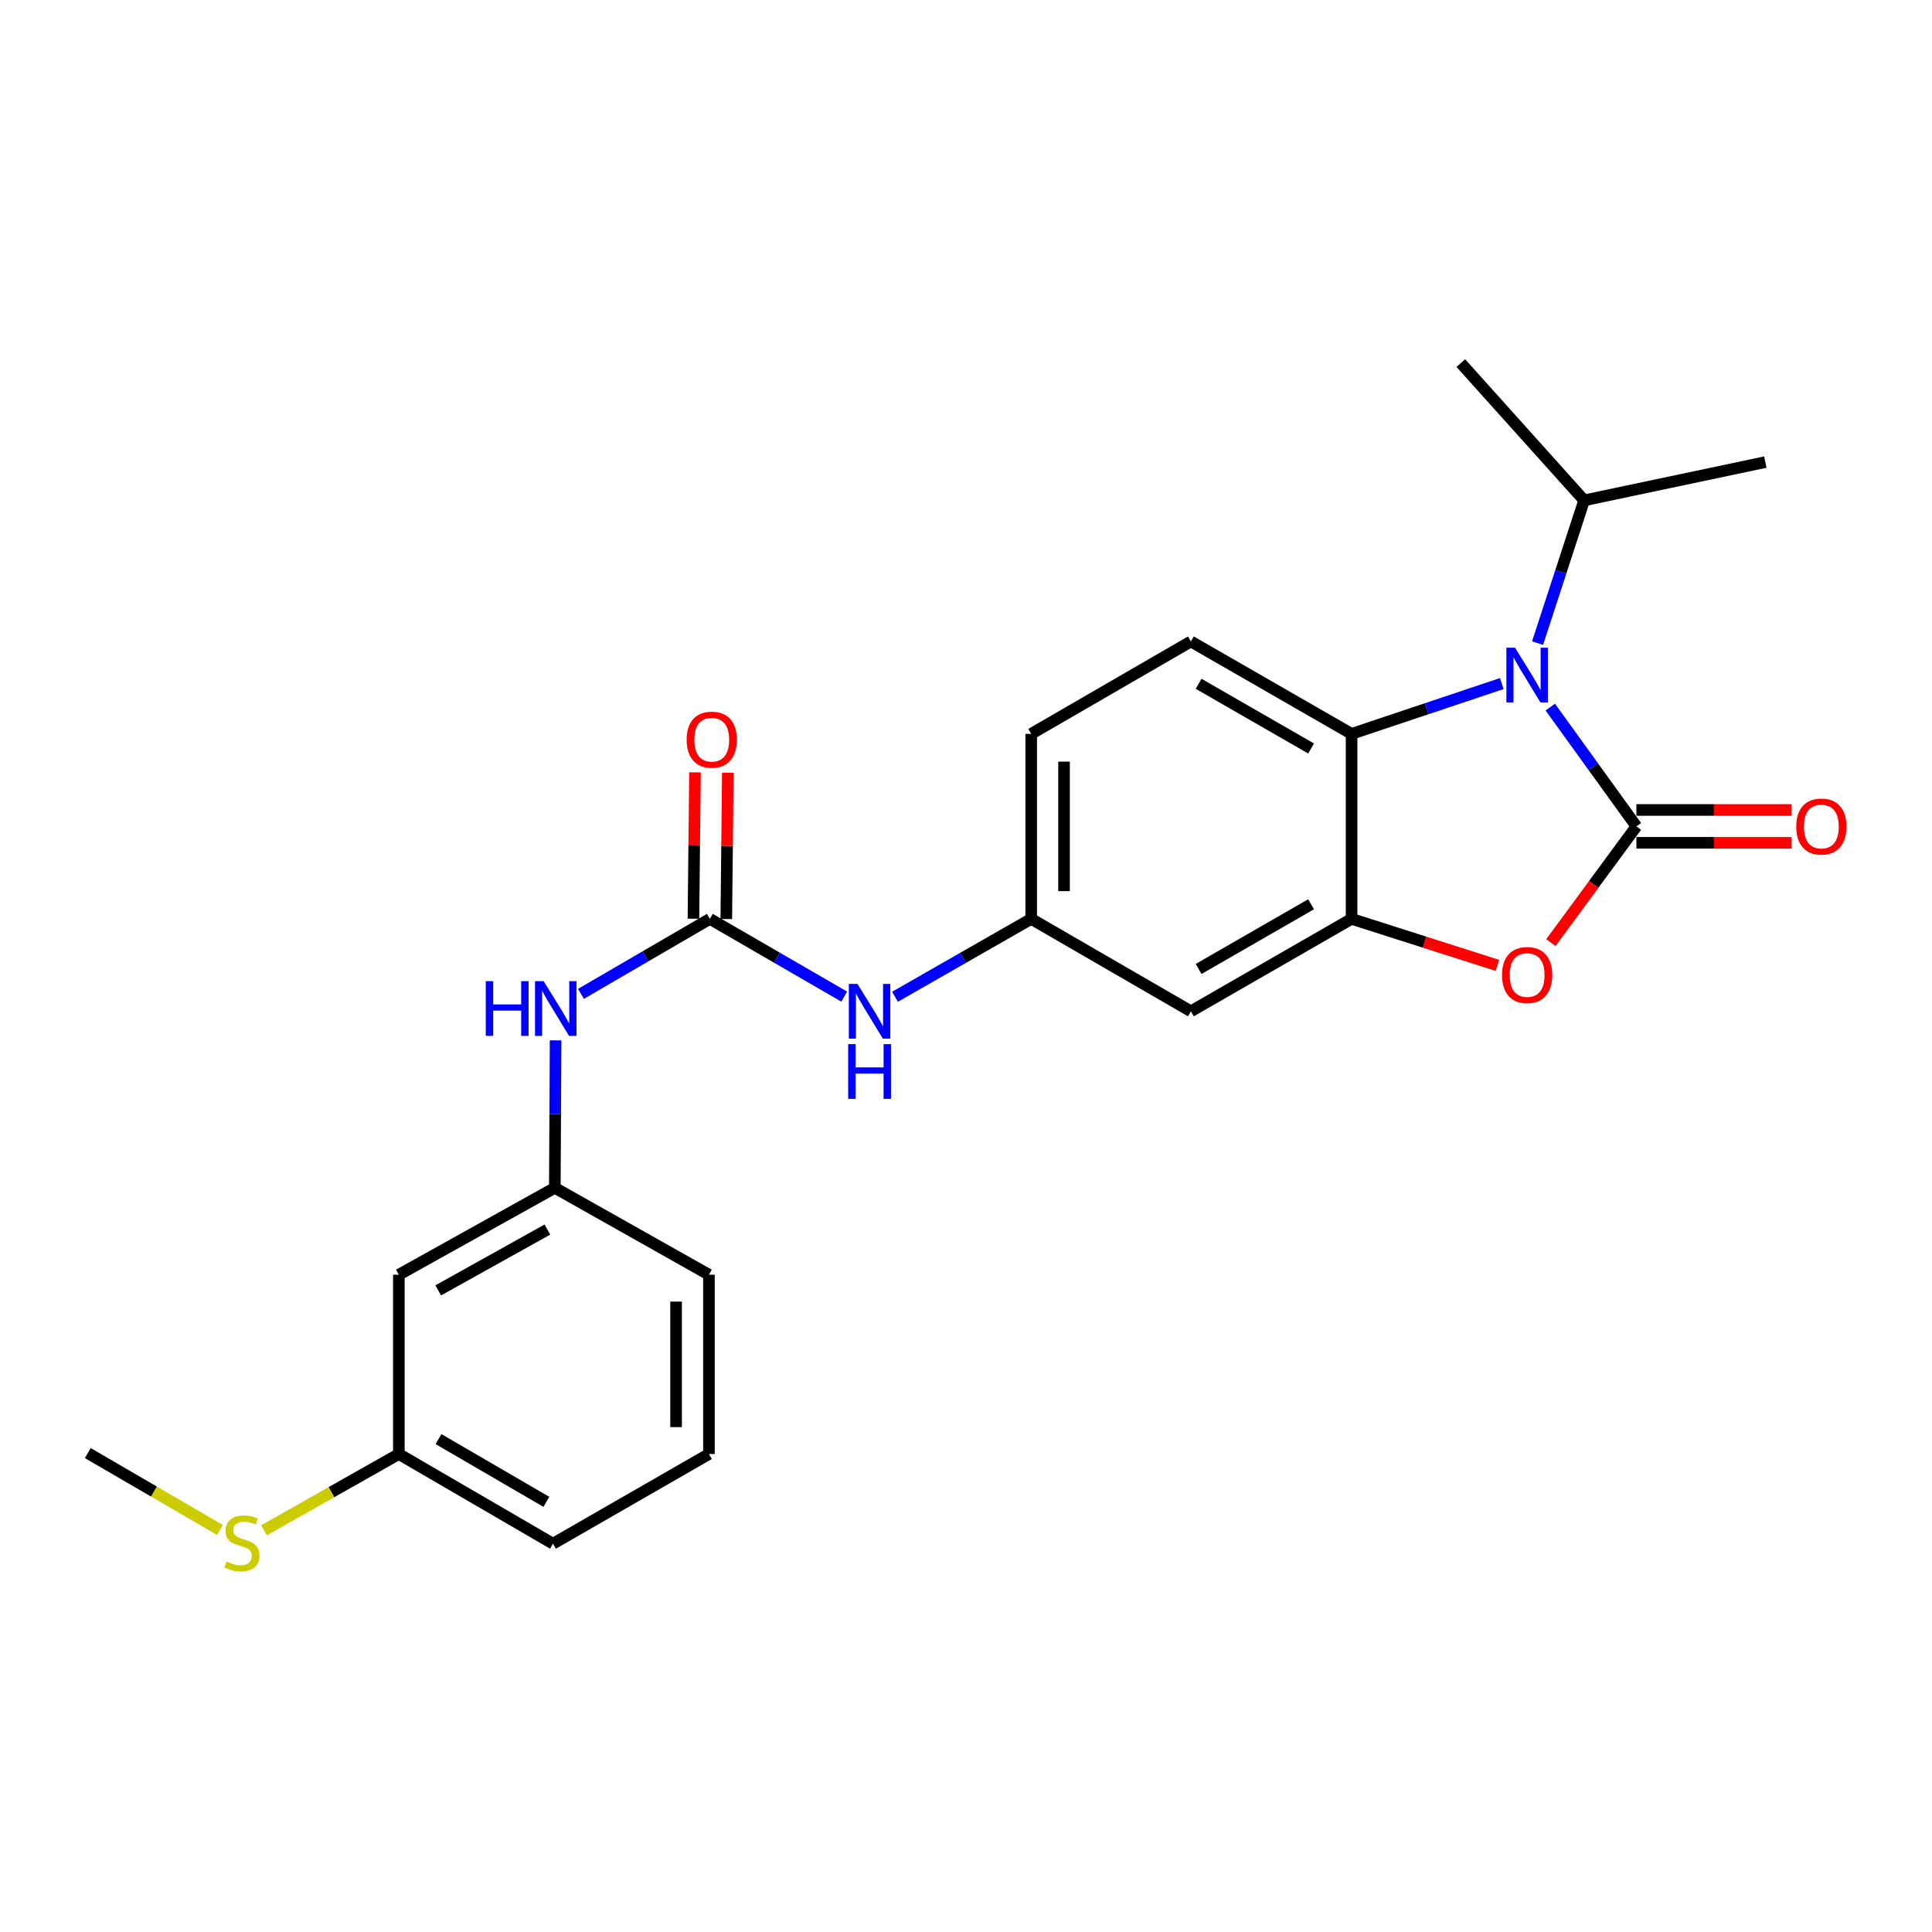 <?xml version='1.0' encoding='iso-8859-1'?>
<svg version='1.1' baseProfile='full'
              xmlns='http://www.w3.org/2000/svg'
                      xmlns:rdkit='http://www.rdkit.org/xml'
                      xmlns:xlink='http://www.w3.org/1999/xlink'
                  xml:space='preserve'
width='1000px' height='1000px' viewBox='0 0 1000 1000'>
<!-- END OF HEADER -->
<rect style='opacity:1.0;fill:#FFFFFF;stroke:none' width='1000' height='1000' x='0' y='0'> </rect>
<path class='bond-0' d='M 846.998,427.737 L 824.707,396.863' style='fill:none;fill-rule:evenodd;stroke:#000000;stroke-width:6px;stroke-linecap:butt;stroke-linejoin:miter;stroke-opacity:1' />
<path class='bond-0' d='M 824.707,396.863 L 802.415,365.989' style='fill:none;fill-rule:evenodd;stroke:#0000FF;stroke-width:6px;stroke-linecap:butt;stroke-linejoin:miter;stroke-opacity:1' />
<path class='bond-1' d='M 846.998,427.737 L 824.869,457.814' style='fill:none;fill-rule:evenodd;stroke:#000000;stroke-width:6px;stroke-linecap:butt;stroke-linejoin:miter;stroke-opacity:1' />
<path class='bond-1' d='M 824.869,457.814 L 802.739,487.89' style='fill:none;fill-rule:evenodd;stroke:#FF0000;stroke-width:6px;stroke-linecap:butt;stroke-linejoin:miter;stroke-opacity:1' />
<path class='bond-8' d='M 846.998,436.238 L 887.167,436.238' style='fill:none;fill-rule:evenodd;stroke:#000000;stroke-width:6px;stroke-linecap:butt;stroke-linejoin:miter;stroke-opacity:1' />
<path class='bond-8' d='M 887.167,436.238 L 927.336,436.238' style='fill:none;fill-rule:evenodd;stroke:#FF0000;stroke-width:6px;stroke-linecap:butt;stroke-linejoin:miter;stroke-opacity:1' />
<path class='bond-8' d='M 846.998,419.236 L 887.167,419.236' style='fill:none;fill-rule:evenodd;stroke:#000000;stroke-width:6px;stroke-linecap:butt;stroke-linejoin:miter;stroke-opacity:1' />
<path class='bond-8' d='M 887.167,419.236 L 927.336,419.236' style='fill:none;fill-rule:evenodd;stroke:#FF0000;stroke-width:6px;stroke-linecap:butt;stroke-linejoin:miter;stroke-opacity:1' />
<path class='bond-3' d='M 777.311,353.815 L 738.441,366.836' style='fill:none;fill-rule:evenodd;stroke:#0000FF;stroke-width:6px;stroke-linecap:butt;stroke-linejoin:miter;stroke-opacity:1' />
<path class='bond-3' d='M 738.441,366.836 L 699.571,379.857' style='fill:none;fill-rule:evenodd;stroke:#000000;stroke-width:6px;stroke-linecap:butt;stroke-linejoin:miter;stroke-opacity:1' />
<path class='bond-13' d='M 795.843,332.876 L 807.894,295.934' style='fill:none;fill-rule:evenodd;stroke:#0000FF;stroke-width:6px;stroke-linecap:butt;stroke-linejoin:miter;stroke-opacity:1' />
<path class='bond-13' d='M 807.894,295.934 L 819.946,258.991' style='fill:none;fill-rule:evenodd;stroke:#000000;stroke-width:6px;stroke-linecap:butt;stroke-linejoin:miter;stroke-opacity:1' />
<path class='bond-2' d='M 775.063,499.688 L 737.317,487.648' style='fill:none;fill-rule:evenodd;stroke:#FF0000;stroke-width:6px;stroke-linecap:butt;stroke-linejoin:miter;stroke-opacity:1' />
<path class='bond-2' d='M 737.317,487.648 L 699.571,475.607' style='fill:none;fill-rule:evenodd;stroke:#000000;stroke-width:6px;stroke-linecap:butt;stroke-linejoin:miter;stroke-opacity:1' />
<path class='bond-5' d='M 699.571,475.607 L 616.403,523.449' style='fill:none;fill-rule:evenodd;stroke:#000000;stroke-width:6px;stroke-linecap:butt;stroke-linejoin:miter;stroke-opacity:1' />
<path class='bond-5' d='M 678.618,468.046 L 620.4,501.535' style='fill:none;fill-rule:evenodd;stroke:#000000;stroke-width:6px;stroke-linecap:butt;stroke-linejoin:miter;stroke-opacity:1' />
<path class='bond-24' d='M 699.571,475.607 L 699.571,379.857' style='fill:none;fill-rule:evenodd;stroke:#000000;stroke-width:6px;stroke-linecap:butt;stroke-linejoin:miter;stroke-opacity:1' />
<path class='bond-9' d='M 699.571,379.857 L 616.403,332.015' style='fill:none;fill-rule:evenodd;stroke:#000000;stroke-width:6px;stroke-linecap:butt;stroke-linejoin:miter;stroke-opacity:1' />
<path class='bond-9' d='M 678.618,387.419 L 620.4,353.929' style='fill:none;fill-rule:evenodd;stroke:#000000;stroke-width:6px;stroke-linecap:butt;stroke-linejoin:miter;stroke-opacity:1' />
<path class='bond-4' d='M 367.426,475.607 L 402.196,495.73' style='fill:none;fill-rule:evenodd;stroke:#000000;stroke-width:6px;stroke-linecap:butt;stroke-linejoin:miter;stroke-opacity:1' />
<path class='bond-4' d='M 402.196,495.73 L 436.966,515.852' style='fill:none;fill-rule:evenodd;stroke:#0000FF;stroke-width:6px;stroke-linecap:butt;stroke-linejoin:miter;stroke-opacity:1' />
<path class='bond-7' d='M 367.426,475.607 L 334.066,495.015' style='fill:none;fill-rule:evenodd;stroke:#000000;stroke-width:6px;stroke-linecap:butt;stroke-linejoin:miter;stroke-opacity:1' />
<path class='bond-7' d='M 334.066,495.015 L 300.706,514.423' style='fill:none;fill-rule:evenodd;stroke:#0000FF;stroke-width:6px;stroke-linecap:butt;stroke-linejoin:miter;stroke-opacity:1' />
<path class='bond-11' d='M 375.927,475.696 L 376.324,437.821' style='fill:none;fill-rule:evenodd;stroke:#000000;stroke-width:6px;stroke-linecap:butt;stroke-linejoin:miter;stroke-opacity:1' />
<path class='bond-11' d='M 376.324,437.821 L 376.721,399.946' style='fill:none;fill-rule:evenodd;stroke:#FF0000;stroke-width:6px;stroke-linecap:butt;stroke-linejoin:miter;stroke-opacity:1' />
<path class='bond-11' d='M 358.926,475.518 L 359.323,437.643' style='fill:none;fill-rule:evenodd;stroke:#000000;stroke-width:6px;stroke-linecap:butt;stroke-linejoin:miter;stroke-opacity:1' />
<path class='bond-11' d='M 359.323,437.643 L 359.72,399.768' style='fill:none;fill-rule:evenodd;stroke:#FF0000;stroke-width:6px;stroke-linecap:butt;stroke-linejoin:miter;stroke-opacity:1' />
<path class='bond-10' d='M 616.403,523.449 L 533.744,475.607' style='fill:none;fill-rule:evenodd;stroke:#000000;stroke-width:6px;stroke-linecap:butt;stroke-linejoin:miter;stroke-opacity:1' />
<path class='bond-6' d='M 463.243,515.929 L 498.494,495.768' style='fill:none;fill-rule:evenodd;stroke:#0000FF;stroke-width:6px;stroke-linecap:butt;stroke-linejoin:miter;stroke-opacity:1' />
<path class='bond-6' d='M 498.494,495.768 L 533.744,475.607' style='fill:none;fill-rule:evenodd;stroke:#000000;stroke-width:6px;stroke-linecap:butt;stroke-linejoin:miter;stroke-opacity:1' />
<path class='bond-12' d='M 287.573,538.494 L 287.375,576.655' style='fill:none;fill-rule:evenodd;stroke:#0000FF;stroke-width:6px;stroke-linecap:butt;stroke-linejoin:miter;stroke-opacity:1' />
<path class='bond-12' d='M 287.375,576.655 L 287.177,614.816' style='fill:none;fill-rule:evenodd;stroke:#000000;stroke-width:6px;stroke-linecap:butt;stroke-linejoin:miter;stroke-opacity:1' />
<path class='bond-15' d='M 616.403,332.015 L 533.744,379.857' style='fill:none;fill-rule:evenodd;stroke:#000000;stroke-width:6px;stroke-linecap:butt;stroke-linejoin:miter;stroke-opacity:1' />
<path class='bond-25' d='M 533.744,475.607 L 533.744,379.857' style='fill:none;fill-rule:evenodd;stroke:#000000;stroke-width:6px;stroke-linecap:butt;stroke-linejoin:miter;stroke-opacity:1' />
<path class='bond-25' d='M 550.747,461.245 L 550.747,394.22' style='fill:none;fill-rule:evenodd;stroke:#000000;stroke-width:6px;stroke-linecap:butt;stroke-linejoin:miter;stroke-opacity:1' />
<path class='bond-14' d='M 287.177,614.816 L 206.445,659.787' style='fill:none;fill-rule:evenodd;stroke:#000000;stroke-width:6px;stroke-linecap:butt;stroke-linejoin:miter;stroke-opacity:1' />
<path class='bond-14' d='M 283.341,636.415 L 226.829,667.894' style='fill:none;fill-rule:evenodd;stroke:#000000;stroke-width:6px;stroke-linecap:butt;stroke-linejoin:miter;stroke-opacity:1' />
<path class='bond-19' d='M 287.177,614.816 L 366.945,659.787' style='fill:none;fill-rule:evenodd;stroke:#000000;stroke-width:6px;stroke-linecap:butt;stroke-linejoin:miter;stroke-opacity:1' />
<path class='bond-22' d='M 819.946,258.991 L 756.122,187.942' style='fill:none;fill-rule:evenodd;stroke:#000000;stroke-width:6px;stroke-linecap:butt;stroke-linejoin:miter;stroke-opacity:1' />
<path class='bond-23' d='M 819.946,258.991 L 913.731,239.184' style='fill:none;fill-rule:evenodd;stroke:#000000;stroke-width:6px;stroke-linecap:butt;stroke-linejoin:miter;stroke-opacity:1' />
<path class='bond-16' d='M 206.445,659.787 L 206.445,752.609' style='fill:none;fill-rule:evenodd;stroke:#000000;stroke-width:6px;stroke-linecap:butt;stroke-linejoin:miter;stroke-opacity:1' />
<path class='bond-17' d='M 206.445,752.609 L 171.545,772.344' style='fill:none;fill-rule:evenodd;stroke:#000000;stroke-width:6px;stroke-linecap:butt;stroke-linejoin:miter;stroke-opacity:1' />
<path class='bond-17' d='M 171.545,772.344 L 136.644,792.08' style='fill:none;fill-rule:evenodd;stroke:#CCCC00;stroke-width:6px;stroke-linecap:butt;stroke-linejoin:miter;stroke-opacity:1' />
<path class='bond-26' d='M 206.445,752.609 L 286.223,799.015' style='fill:none;fill-rule:evenodd;stroke:#000000;stroke-width:6px;stroke-linecap:butt;stroke-linejoin:miter;stroke-opacity:1' />
<path class='bond-26' d='M 226.961,744.873 L 282.805,777.358' style='fill:none;fill-rule:evenodd;stroke:#000000;stroke-width:6px;stroke-linecap:butt;stroke-linejoin:miter;stroke-opacity:1' />
<path class='bond-21' d='M 113.845,791.908 L 79.65,772.013' style='fill:none;fill-rule:evenodd;stroke:#CCCC00;stroke-width:6px;stroke-linecap:butt;stroke-linejoin:miter;stroke-opacity:1' />
<path class='bond-21' d='M 79.65,772.013 L 45.455,752.118' style='fill:none;fill-rule:evenodd;stroke:#000000;stroke-width:6px;stroke-linecap:butt;stroke-linejoin:miter;stroke-opacity:1' />
<path class='bond-18' d='M 366.945,752.609 L 366.945,659.787' style='fill:none;fill-rule:evenodd;stroke:#000000;stroke-width:6px;stroke-linecap:butt;stroke-linejoin:miter;stroke-opacity:1' />
<path class='bond-18' d='M 349.943,738.685 L 349.943,673.71' style='fill:none;fill-rule:evenodd;stroke:#000000;stroke-width:6px;stroke-linecap:butt;stroke-linejoin:miter;stroke-opacity:1' />
<path class='bond-20' d='M 366.945,752.609 L 286.223,799.015' style='fill:none;fill-rule:evenodd;stroke:#000000;stroke-width:6px;stroke-linecap:butt;stroke-linejoin:miter;stroke-opacity:1' />
<path  class='atom-1' d='M 784.187 335.254
L 793.467 350.254
Q 794.387 351.734, 795.867 354.414
Q 797.347 357.094, 797.427 357.254
L 797.427 335.254
L 801.187 335.254
L 801.187 363.574
L 797.307 363.574
L 787.347 347.174
Q 786.187 345.254, 784.947 343.054
Q 783.747 340.854, 783.387 340.174
L 783.387 363.574
L 779.707 363.574
L 779.707 335.254
L 784.187 335.254
' fill='#0000FF'/>
<path  class='atom-2' d='M 777.447 504.676
Q 777.447 497.876, 780.807 494.076
Q 784.167 490.276, 790.447 490.276
Q 796.727 490.276, 800.087 494.076
Q 803.447 497.876, 803.447 504.676
Q 803.447 511.556, 800.047 515.476
Q 796.647 519.356, 790.447 519.356
Q 784.207 519.356, 780.807 515.476
Q 777.447 511.596, 777.447 504.676
M 790.447 516.156
Q 794.767 516.156, 797.087 513.276
Q 799.447 510.356, 799.447 504.676
Q 799.447 499.116, 797.087 496.316
Q 794.767 493.476, 790.447 493.476
Q 786.127 493.476, 783.767 496.276
Q 781.447 499.076, 781.447 504.676
Q 781.447 510.396, 783.767 513.276
Q 786.127 516.156, 790.447 516.156
' fill='#FF0000'/>
<path  class='atom-7' d='M 443.834 509.289
L 453.114 524.289
Q 454.034 525.769, 455.514 528.449
Q 456.994 531.129, 457.074 531.289
L 457.074 509.289
L 460.834 509.289
L 460.834 537.609
L 456.954 537.609
L 446.994 521.209
Q 445.834 519.289, 444.594 517.089
Q 443.394 514.889, 443.034 514.209
L 443.034 537.609
L 439.354 537.609
L 439.354 509.289
L 443.834 509.289
' fill='#0000FF'/>
<path  class='atom-7' d='M 439.014 540.441
L 442.854 540.441
L 442.854 552.481
L 457.334 552.481
L 457.334 540.441
L 461.174 540.441
L 461.174 568.761
L 457.334 568.761
L 457.334 555.681
L 442.854 555.681
L 442.854 568.761
L 439.014 568.761
L 439.014 540.441
' fill='#0000FF'/>
<path  class='atom-8' d='M 251.438 507.853
L 255.278 507.853
L 255.278 519.893
L 269.758 519.893
L 269.758 507.853
L 273.598 507.853
L 273.598 536.173
L 269.758 536.173
L 269.758 523.093
L 255.278 523.093
L 255.278 536.173
L 251.438 536.173
L 251.438 507.853
' fill='#0000FF'/>
<path  class='atom-8' d='M 281.398 507.853
L 290.678 522.853
Q 291.598 524.333, 293.078 527.013
Q 294.558 529.693, 294.638 529.853
L 294.638 507.853
L 298.398 507.853
L 298.398 536.173
L 294.518 536.173
L 284.558 519.773
Q 283.398 517.853, 282.158 515.653
Q 280.958 513.453, 280.598 512.773
L 280.598 536.173
L 276.918 536.173
L 276.918 507.853
L 281.398 507.853
' fill='#0000FF'/>
<path  class='atom-9' d='M 929.729 427.817
Q 929.729 421.017, 933.089 417.217
Q 936.449 413.417, 942.729 413.417
Q 949.009 413.417, 952.369 417.217
Q 955.729 421.017, 955.729 427.817
Q 955.729 434.697, 952.329 438.617
Q 948.929 442.497, 942.729 442.497
Q 936.489 442.497, 933.089 438.617
Q 929.729 434.737, 929.729 427.817
M 942.729 439.297
Q 947.049 439.297, 949.369 436.417
Q 951.729 433.497, 951.729 427.817
Q 951.729 422.257, 949.369 419.457
Q 947.049 416.617, 942.729 416.617
Q 938.409 416.617, 936.049 419.417
Q 933.729 422.217, 933.729 427.817
Q 933.729 433.537, 936.049 436.417
Q 938.409 439.297, 942.729 439.297
' fill='#FF0000'/>
<path  class='atom-12' d='M 355.399 382.856
Q 355.399 376.056, 358.759 372.256
Q 362.119 368.456, 368.399 368.456
Q 374.679 368.456, 378.039 372.256
Q 381.399 376.056, 381.399 382.856
Q 381.399 389.736, 377.999 393.656
Q 374.599 397.536, 368.399 397.536
Q 362.159 397.536, 358.759 393.656
Q 355.399 389.776, 355.399 382.856
M 368.399 394.336
Q 372.719 394.336, 375.039 391.456
Q 377.399 388.536, 377.399 382.856
Q 377.399 377.296, 375.039 374.496
Q 372.719 371.656, 368.399 371.656
Q 364.079 371.656, 361.719 374.456
Q 359.399 377.256, 359.399 382.856
Q 359.399 388.576, 361.719 391.456
Q 364.079 394.336, 368.399 394.336
' fill='#FF0000'/>
<path  class='atom-18' d='M 117.232 808.253
Q 117.552 808.373, 118.872 808.933
Q 120.192 809.493, 121.632 809.853
Q 123.112 810.173, 124.552 810.173
Q 127.232 810.173, 128.792 808.893
Q 130.352 807.573, 130.352 805.293
Q 130.352 803.733, 129.552 802.773
Q 128.792 801.813, 127.592 801.293
Q 126.392 800.773, 124.392 800.173
Q 121.872 799.413, 120.352 798.693
Q 118.872 797.973, 117.792 796.453
Q 116.752 794.933, 116.752 792.373
Q 116.752 788.813, 119.152 786.613
Q 121.592 784.413, 126.392 784.413
Q 129.672 784.413, 133.392 785.973
L 132.472 789.053
Q 129.072 787.653, 126.512 787.653
Q 123.752 787.653, 122.232 788.813
Q 120.712 789.933, 120.752 791.893
Q 120.752 793.413, 121.512 794.333
Q 122.312 795.253, 123.432 795.773
Q 124.592 796.293, 126.512 796.893
Q 129.072 797.693, 130.592 798.493
Q 132.112 799.293, 133.192 800.933
Q 134.312 802.533, 134.312 805.293
Q 134.312 809.213, 131.672 811.333
Q 129.072 813.413, 124.712 813.413
Q 122.192 813.413, 120.272 812.853
Q 118.392 812.333, 116.152 811.413
L 117.232 808.253
' fill='#CCCC00'/>
</svg>
